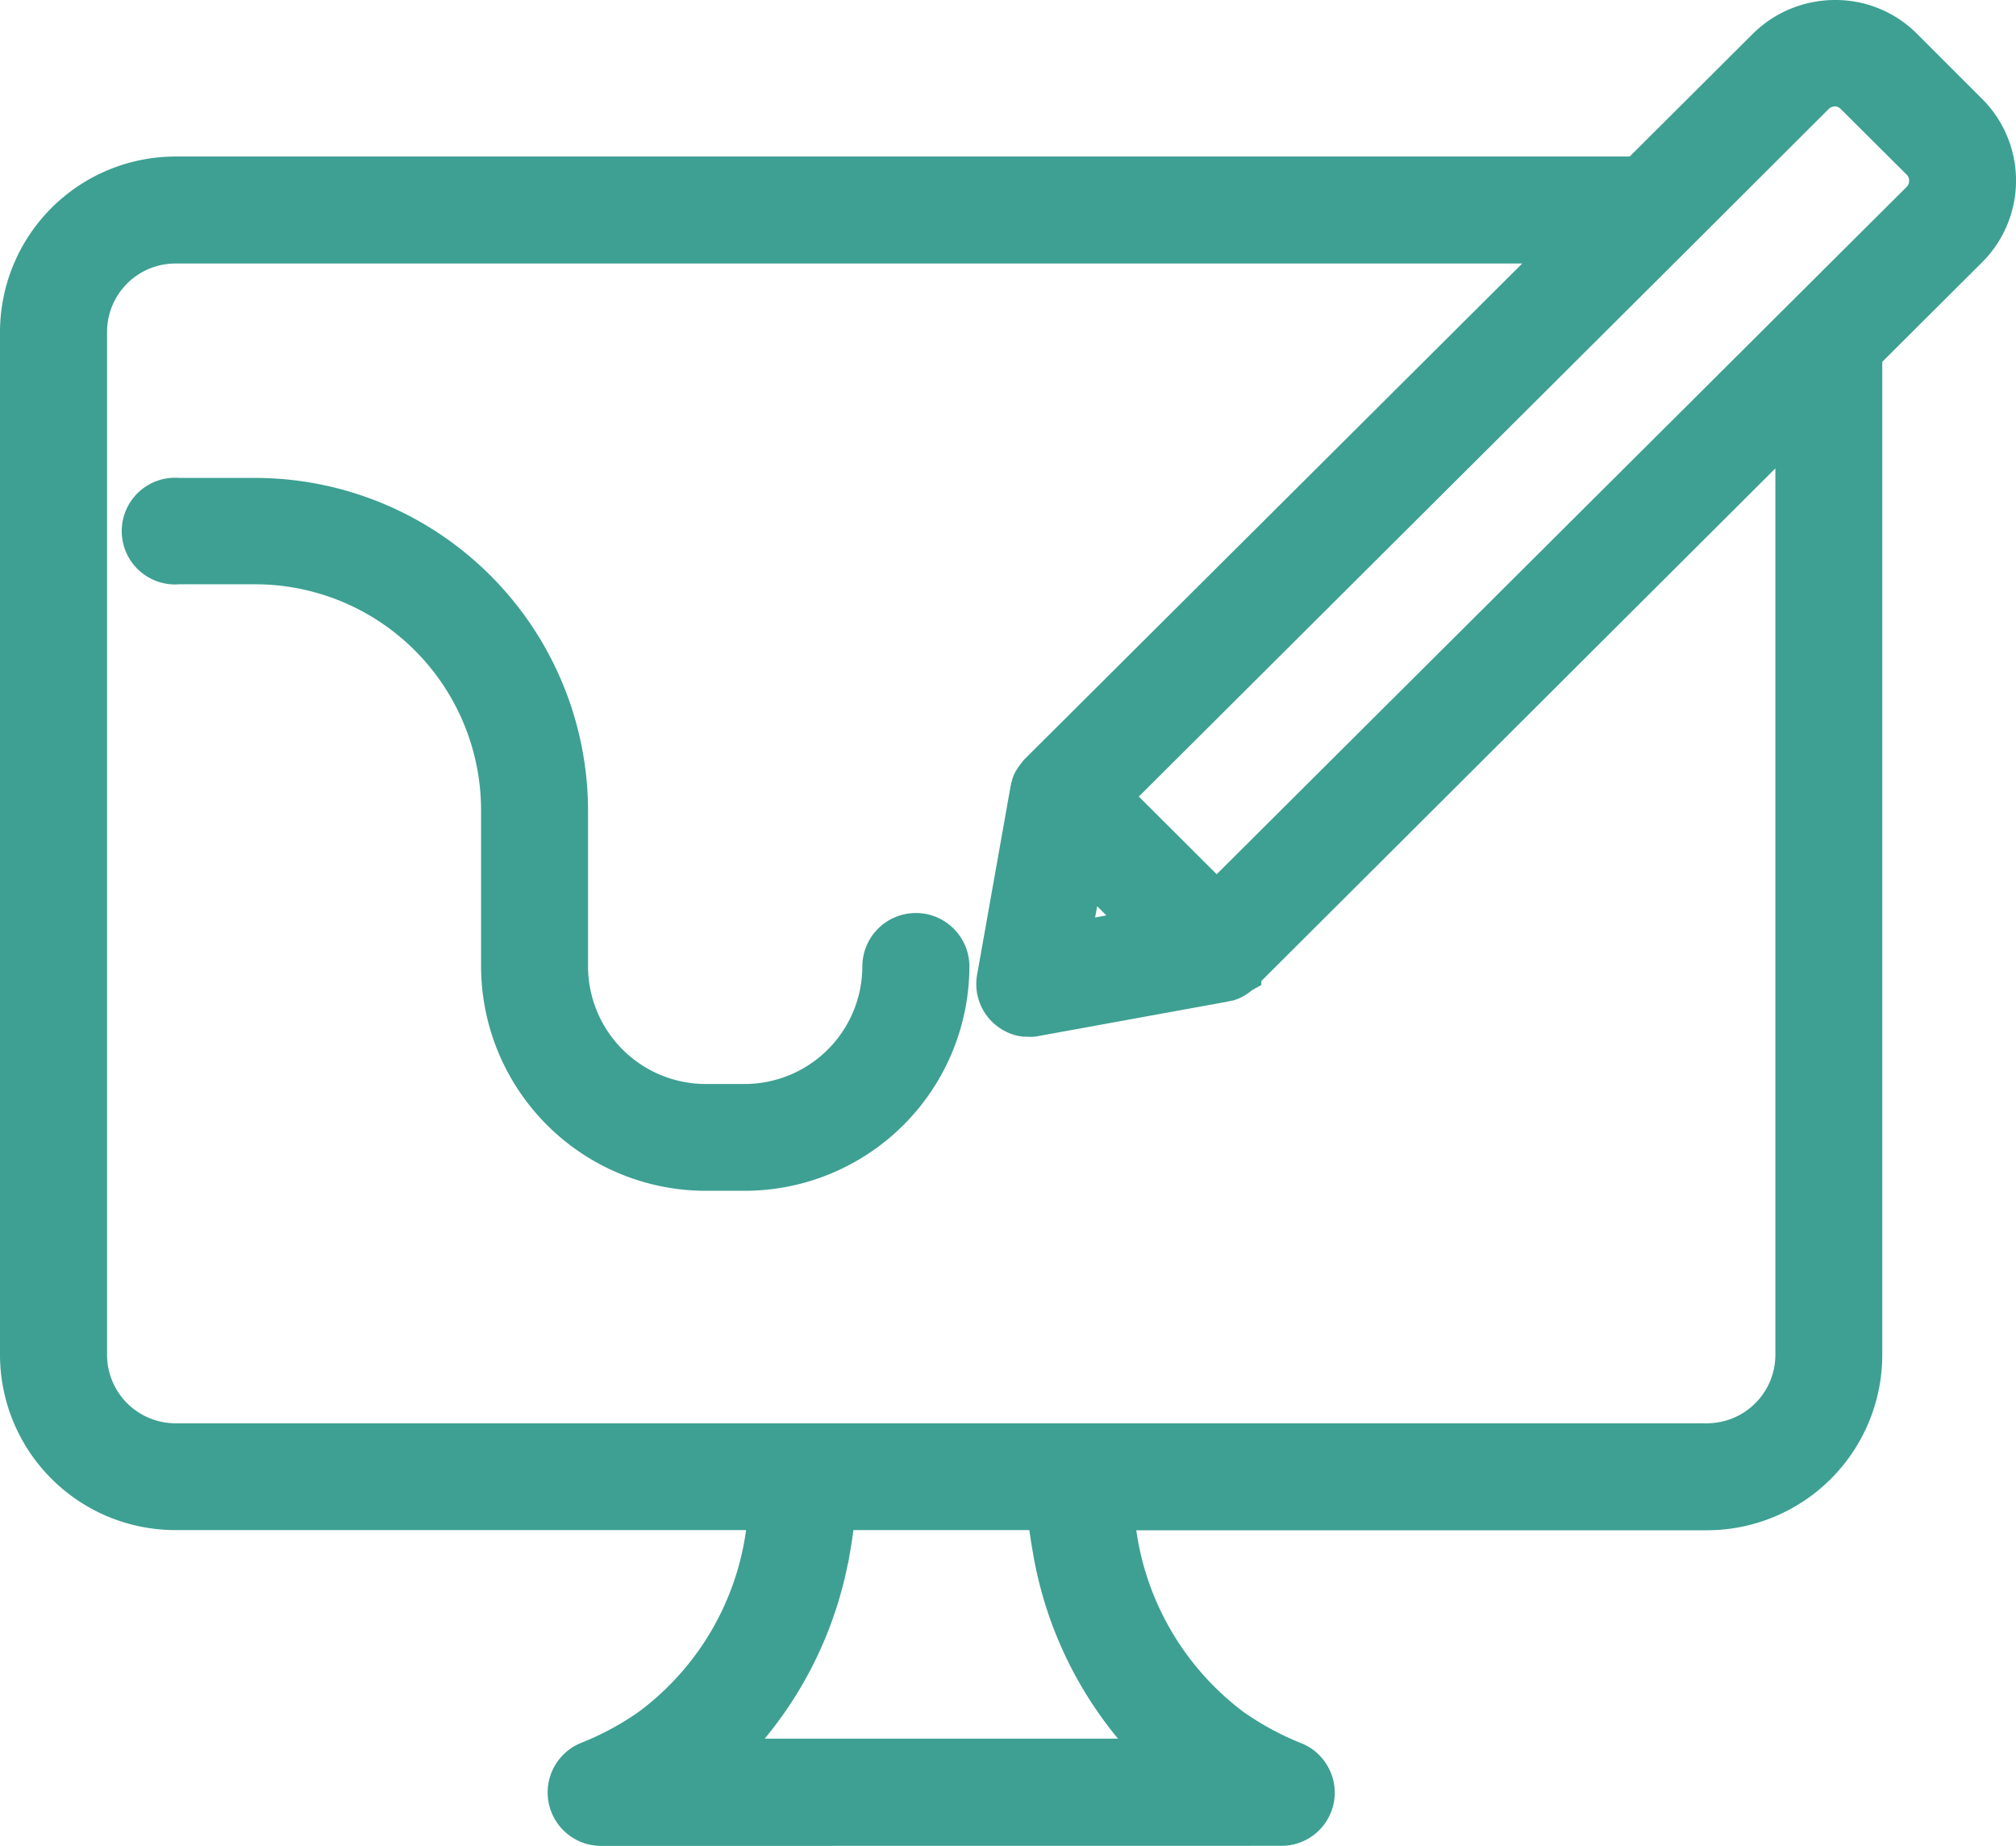 <svg xmlns="http://www.w3.org/2000/svg" width="22.747" height="20.826" viewBox="0 0 22.747 20.826">
  <path id="Upload_Design" data-name="Upload Design" d="M6.631,20.526a.453.453,0,0,1-.166-.874,3.311,3.311,0,0,0,.68-.367,3.222,3.222,0,0,0,1.278-2.2c.008-.044.013-.083.017-.122H1.831A1.83,1.83,0,0,1,0,15.141V3.592A1.832,1.832,0,0,1,1.831,1.766H18.3L19.735.336A1.167,1.167,0,0,1,20.556,0a1.149,1.149,0,0,1,.815.334l.738.738a1.152,1.152,0,0,1,0,1.631L20.938,3.87V15.141a1.83,1.83,0,0,1-1.831,1.824H12.5c.005.036.01.077.016.123a3.256,3.256,0,0,0,1.279,2.2,3.348,3.348,0,0,0,.68.368.447.447,0,0,1,.23.205.439.439,0,0,1,.047.3.45.45,0,0,1-.444.364Zm2.662-3.192a4.3,4.3,0,0,1-1.15,2.282H12.8a4.3,4.3,0,0,1-1.149-2.282c-.022-.123-.04-.248-.054-.371H9.347C9.333,17.086,9.315,17.211,9.294,17.334ZM.908,3.588v11.55a.923.923,0,0,0,.923.92H19.109a.923.923,0,0,0,.923-.92V4.773l-6.1,6.083v.019l-.043.024a.453.453,0,0,1-.113.075.343.343,0,0,1-.046.017l-.009,0-.011,0a.173.173,0,0,1-.046.014l-2.121.386a.281.281,0,0,1-.1.005.076.076,0,0,1-.022,0l-.017,0a.325.325,0,0,1-.057-.011.3.3,0,0,1-.035-.011.361.361,0,0,1-.065-.03l0,0a.118.118,0,0,1-.021-.012.5.5,0,0,1-.077-.061.449.449,0,0,1-.126-.4L11.4,8.749a.161.161,0,0,1,.01-.032l0-.011a.553.553,0,0,1,.019-.058l0,0a.535.535,0,0,1,.067-.1l.009-.011a.052.052,0,0,1,.013-.017l5.871-5.847H1.831A.922.922,0,0,0,.908,3.588Zm11.111,6.8.624-.114-.509-.506ZM20.374.977l-1.563,1.56-6.324,6.3,1.091,1.088,7.891-7.86a.245.245,0,0,0,.072-.178.239.239,0,0,0-.072-.173l-.743-.74A.244.244,0,0,0,20.554.9.258.258,0,0,0,20.374.977ZM7.816,13.135a2.387,2.387,0,0,1-2.388-2.38V8.992a2.7,2.7,0,0,0-2.7-2.7H1.868a.452.452,0,1,1,0-.9h.855a3.61,3.61,0,0,1,3.612,3.6v1.763a1.479,1.479,0,0,0,1.48,1.475H8.25a1.479,1.479,0,0,0,1.48-1.475.454.454,0,0,1,.908,0,2.387,2.387,0,0,1-2.388,2.38Z" transform="translate(0.15 0.15)" fill="#3da092" stroke="#3da092" stroke-width="0.3"/>
</svg>

